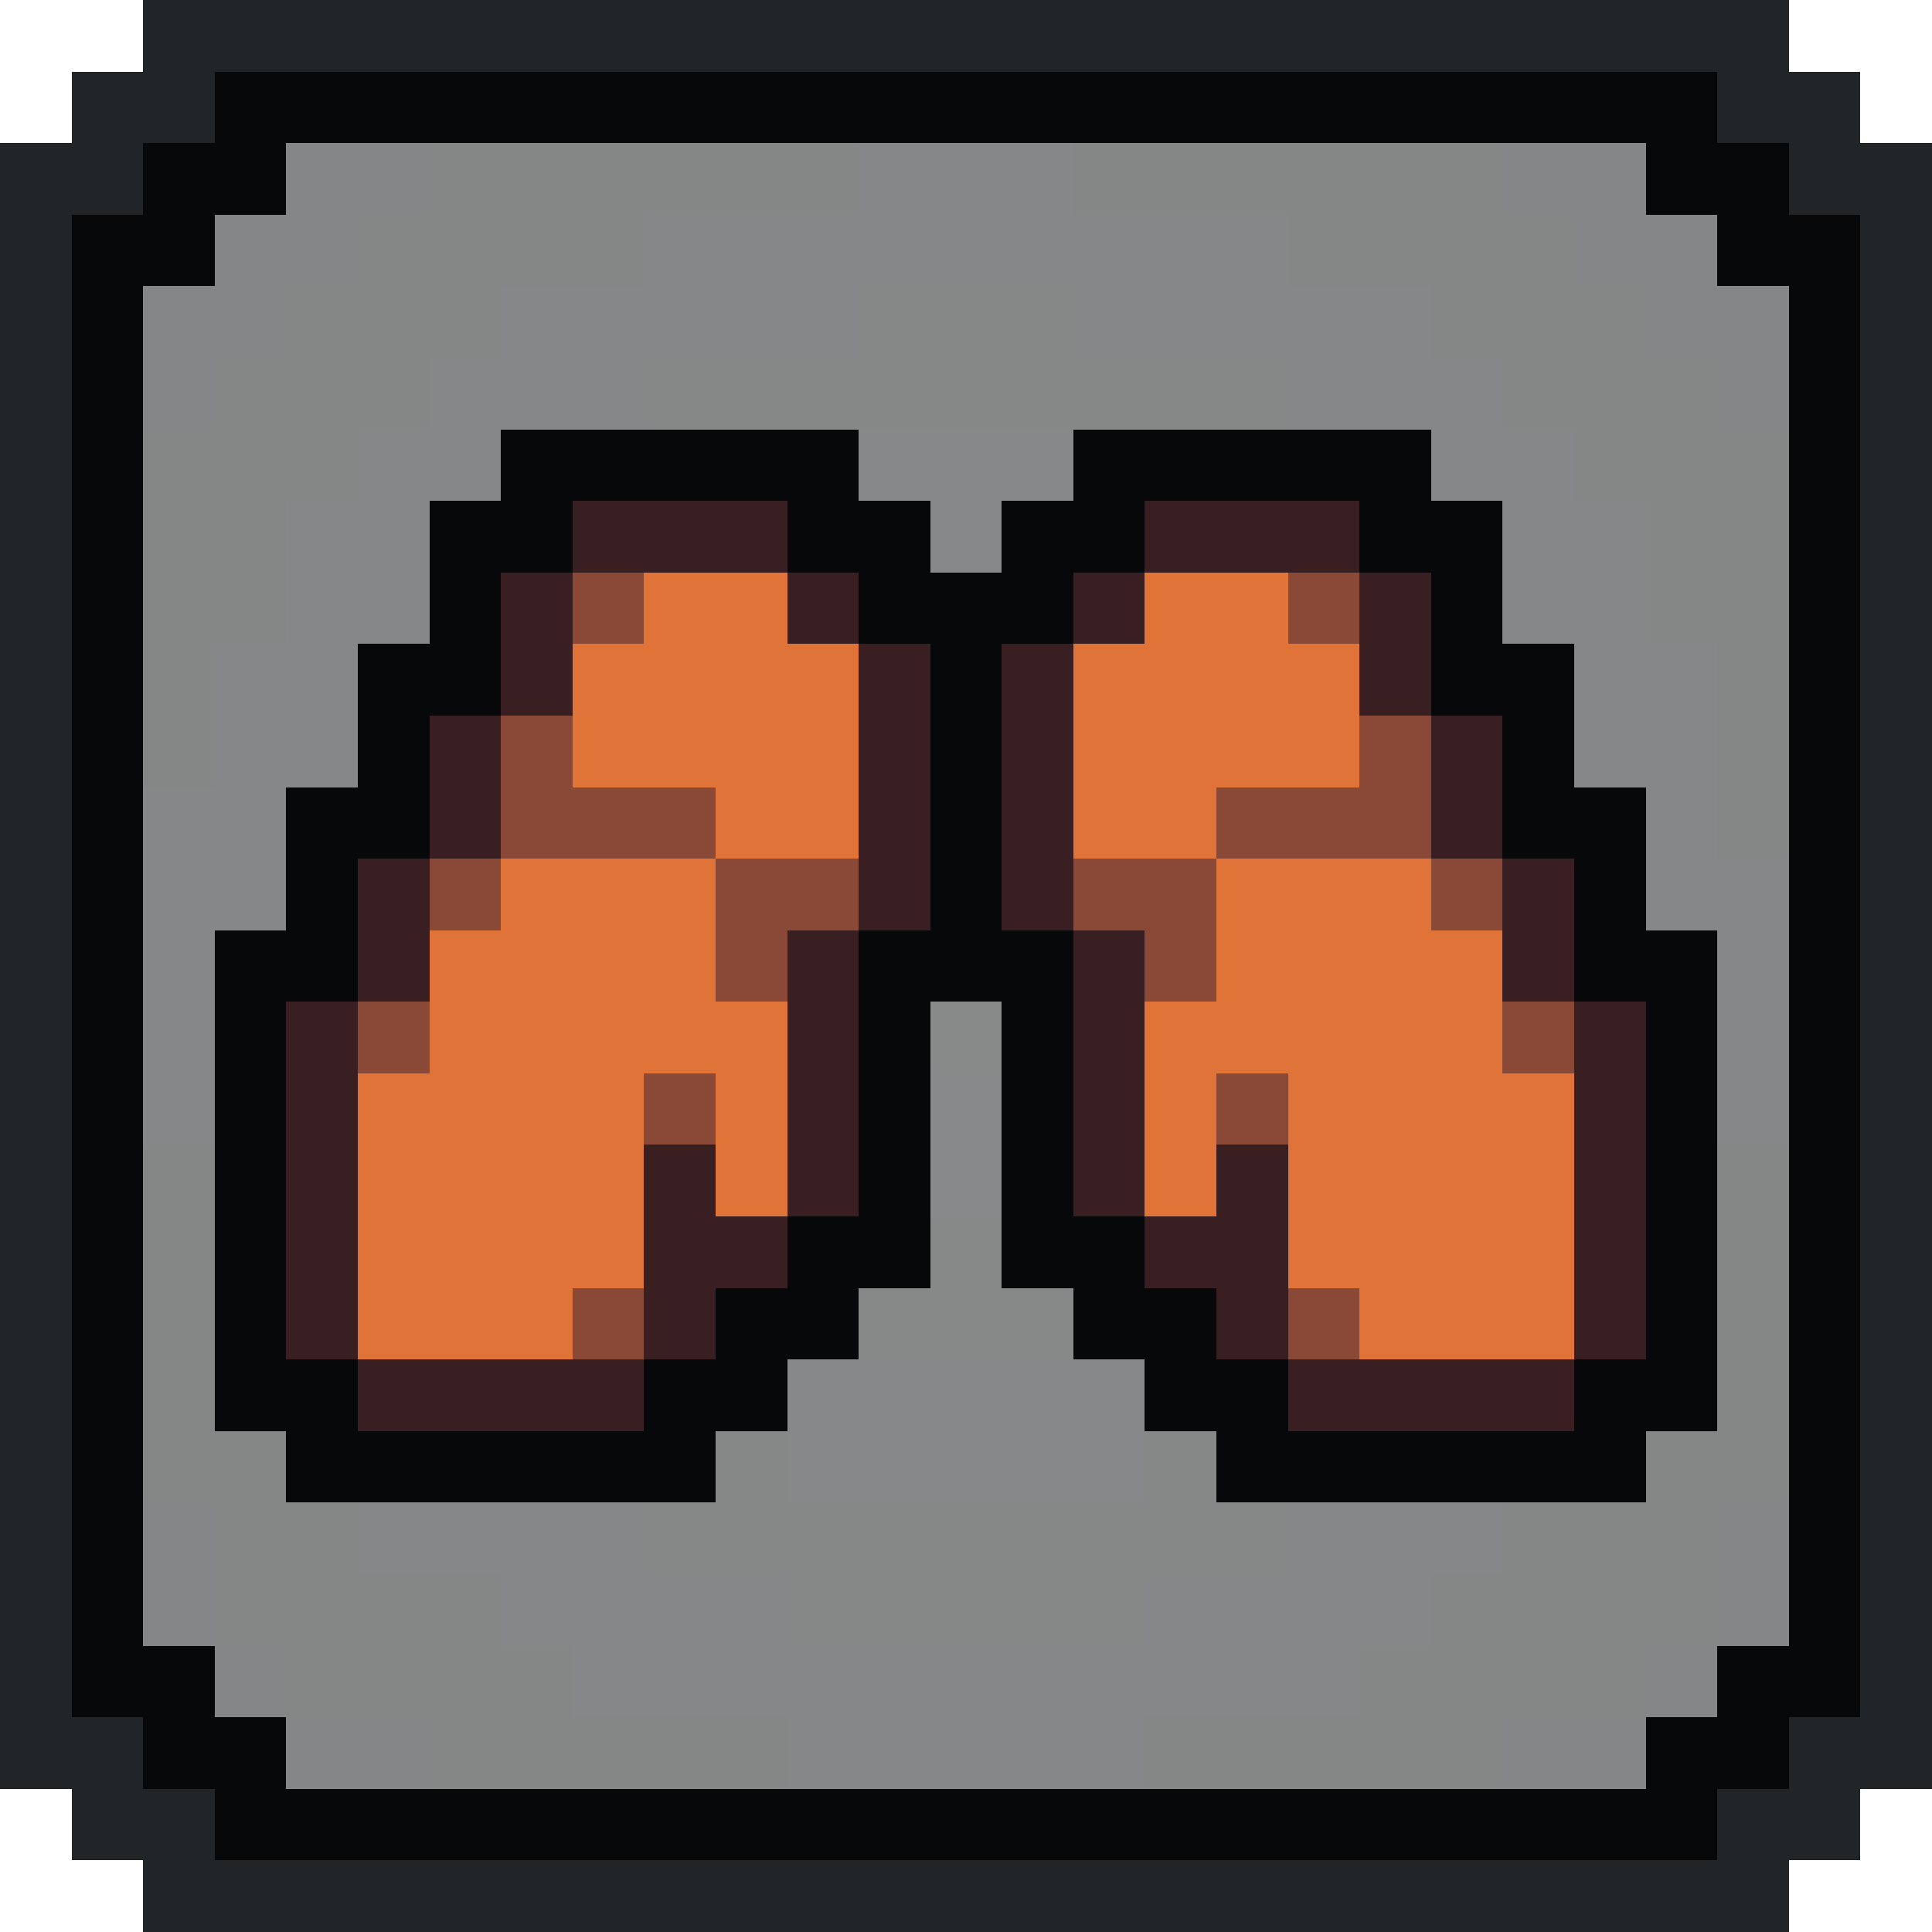 <svg xmlns="http://www.w3.org/2000/svg" viewBox="0 -0.5 27 27" shape-rendering="crispEdges">
<path stroke="#212528" d="M2 0h23M1 1h2M24 1h2M0 2h2M25 2h2M0 3h1M26 3h1M0 4h1M26 4h1M0 5h1M26 5h1M0 6h1M26 6h1M0 7h1M26 7h1M0 8h1M26 8h1M0 9h1M26 9h1M0 10h1M26 10h1M0 11h1M26 11h1M0 12h1M26 12h1M0 13h1M26 13h1M0 14h1M26 14h1M0 15h1M26 15h1M0 16h1M26 16h1M0 17h1M26 17h1M0 18h1M26 18h1M0 19h1M26 19h1M0 20h1M26 20h1M0 21h1M26 21h1M0 22h1M26 22h1M0 23h1M26 23h1M0 24h2M25 24h2M1 25h2M24 25h2M2 26h23" />
<path stroke="#07080a" d="M3 1h21M2 2h2M23 2h2M1 3h2M24 3h2M1 4h1M25 4h1M1 5h1M25 5h1M1 6h1M7 6h5M15 6h5M25 6h1M1 7h1M6 7h2M11 7h2M14 7h2M19 7h2M25 7h1M1 8h1M6 8h1M12 8h3M20 8h1M25 8h1M1 9h1M5 9h2M13 9h1M20 9h2M25 9h1M1 10h1M5 10h1M13 10h1M21 10h1M25 10h1M1 11h1M4 11h2M13 11h1M21 11h2M25 11h1M1 12h1M4 12h1M13 12h1M22 12h1M25 12h1M1 13h1M3 13h2M12 13h3M22 13h2M25 13h1M1 14h1M3 14h1M12 14h1M14 14h1M23 14h1M25 14h1M1 15h1M3 15h1M12 15h1M14 15h1M23 15h1M25 15h1M1 16h1M3 16h1M12 16h1M14 16h1M23 16h1M25 16h1M1 17h1M3 17h1M11 17h2M14 17h2M23 17h1M25 17h1M1 18h1M3 18h1M10 18h2M15 18h2M23 18h1M25 18h1M1 19h1M3 19h2M9 19h2M16 19h2M22 19h2M25 19h1M1 20h1M4 20h6M17 20h6M25 20h1M1 21h1M25 21h1M1 22h1M25 22h1M1 23h2M24 23h2M2 24h2M23 24h2M3 25h21" />
<path stroke="rgba(10,14,16,0.502)" d="M4 2h2M21 2h2M3 3h2M22 3h2M2 4h2M23 4h2M2 5h1M24 5h1M2 21h1M24 21h1M2 22h1M24 22h1M3 23h1M23 23h1M4 24h2M21 24h2" />
<path stroke="rgba(12,16,16,0.502)" d="M6 2h6M15 2h6M5 3h4M18 3h4M4 4h3M20 4h3M3 5h3M21 5h3M2 6h3M22 6h3M2 7h2M23 7h2M2 8h2M23 8h2M2 9h1M24 9h1M2 10h1M24 10h1M24 11h1M2 16h1M24 16h1M2 17h1M24 17h1M2 18h1M24 18h1M2 19h1M24 19h1M2 20h2M23 20h2M3 21h2M21 21h3M3 22h4M20 22h4M4 23h4M19 23h4M6 24h5M16 24h5" />
<path stroke="rgba(12,16,18,0.502)" d="M12 2h3M9 3h9M7 4h5M15 4h5M6 5h3M18 5h3M5 6h2M20 6h2M4 7h2M21 7h2M4 8h2M21 8h2M3 9h2M22 9h2M3 10h2M22 10h2M2 11h2M23 11h1M2 12h2M23 12h2M2 13h1M24 13h1M2 14h1M24 14h1M2 15h1M24 15h1M5 21h4M18 21h3M7 22h4M16 22h4M8 23h11M11 24h5" />
<path stroke="rgba(14,18,18,0.502)" d="M12 4h3M9 5h9M10 20h1M16 20h1M9 21h9M11 22h5" />
<path stroke="rgba(14,18,20,0.502)" d="M12 6h3M13 7h1M11 19h5M11 20h5" />
<path stroke="#391f21" d="M8 7h3M16 7h3M7 8h1M11 8h1M15 8h1M19 8h1M7 9h1M12 9h1M14 9h1M19 9h1M6 10h1M12 10h1M14 10h1M20 10h1M6 11h1M12 11h1M14 11h1M20 11h1M5 12h1M12 12h1M14 12h1M21 12h1M5 13h1M11 13h1M15 13h1M21 13h1M4 14h1M11 14h1M15 14h1M22 14h1M4 15h1M11 15h1M15 15h1M22 15h1M4 16h1M9 16h1M11 16h1M15 16h1M17 16h1M22 16h1M4 17h1M9 17h2M16 17h2M22 17h1M4 18h1M9 18h1M17 18h1M22 18h1M5 19h4M18 19h4" />
<path stroke="#8a4836" d="M8 8h1M18 8h1M7 10h1M19 10h1M7 11h3M17 11h3M6 12h1M10 12h2M15 12h2M20 12h1M10 13h1M16 13h1M5 14h1M21 14h1M9 15h1M17 15h1M8 18h1M18 18h1" />
<path stroke="#e07438" d="M9 8h2M16 8h2M8 9h4M15 9h4M8 10h4M15 10h4M10 11h2M15 11h2M7 12h3M17 12h3M6 13h4M17 13h4M6 14h5M16 14h5M5 15h4M10 15h1M16 15h1M18 15h4M5 16h4M10 16h1M16 16h1M18 16h4M5 17h4M18 17h4M5 18h3M19 18h3" />
<path stroke="rgba(18,22,22,0.502)" d="M13 14h1" />
<path stroke="rgba(16,20,22,0.502)" d="M13 15h1M13 16h1" />
<path stroke="rgba(16,20,20,0.502)" d="M13 17h1M12 18h3" />
</svg>